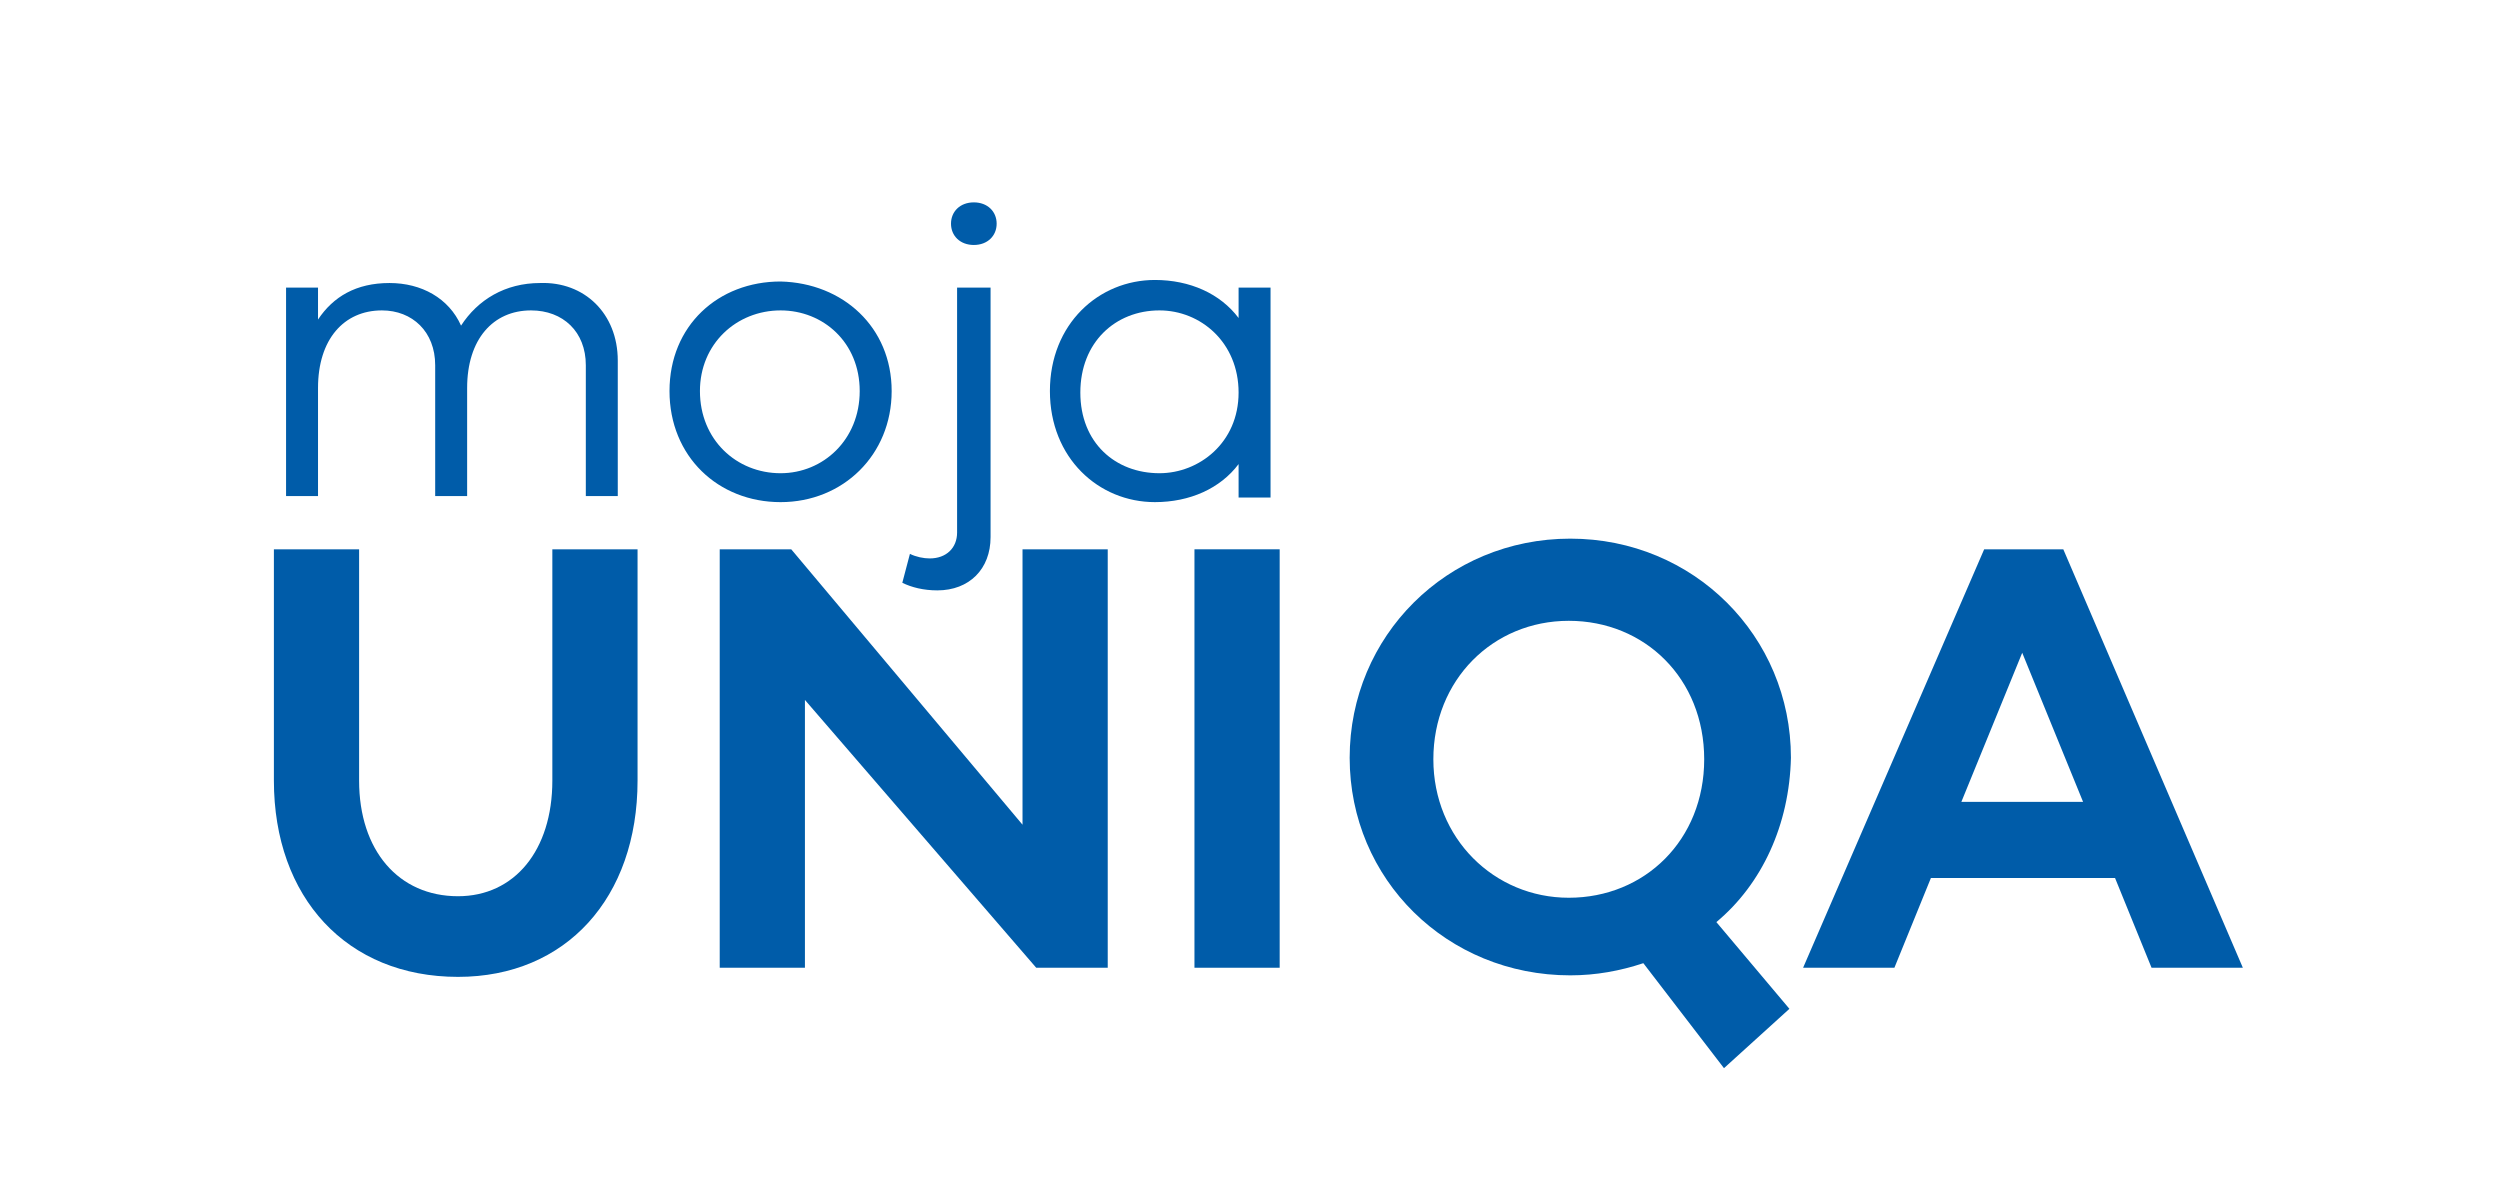 <?xml version="1.0" encoding="UTF-8"?>
<svg xmlns="http://www.w3.org/2000/svg" xmlns:xlink="http://www.w3.org/1999/xlink" version="1.1" id="Warstwa_1" x="0px" y="0px" viewBox="0 0 164.3 78.1" style="enable-background:new 0 0 164.3 78.1;" xml:space="preserve">
<style type="text/css">
	.st0{fill:#005CA9;}
</style>
<g>
	<path class="st0" d="M36.3,36.1h5.6v15.2c0,7.7-4.7,12.9-11.8,12.9C22.8,64.2,18,59,18,51.3V36.1h5.6v15.2c0,4.6,2.6,7.6,6.5,7.6   c3.7,0,6.2-3,6.2-7.6V36.1z"></path>
	<path class="st0" d="M67.2,36.1h5.6v27.5h-4.7L52.9,46v17.6h-5.6V36.1H52l15.2,18.1V36.1z"></path>
	<path class="st0" d="M84.1,36.1v27.5h-5.6V36.1H84.1z"></path>
	<path class="st0" d="M112.8,60.6l4.8,5.7l-4.3,3.9l-5.3-6.9c-1.5,0.5-3.1,0.8-4.8,0.8c-8.1,0-14.5-6.3-14.5-14.3   c0-8,6.4-14.4,14.5-14.4s14.5,6.4,14.5,14.4C117.6,54.2,115.8,58.1,112.8,60.6z M103.1,59c5,0,8.9-3.8,8.9-9.1s-3.9-9.1-8.9-9.1   s-8.9,3.9-8.9,9.1S98.2,59,103.1,59z"></path>
	<path class="st0" d="M147.4,63.6h-6l-2.4-5.9h-12.1l-2.4,5.9h-6l11.9-27.5h5.2L147.4,63.6z M128.9,52.7h8l-4-9.8L128.9,52.7z"></path>
</g>
<g>
	<path class="st0" d="M40.6,23.7v8.9h-2.1v-8.6c0-2.2-1.5-3.6-3.6-3.6c-2.5,0-4.2,1.9-4.2,5.1v7.1h-2.1v-8.6c0-2.2-1.5-3.6-3.5-3.6   c-2.5,0-4.2,1.9-4.2,5.1v7.1h-2.1V18.9h2.1V21c1-1.5,2.5-2.4,4.7-2.4c2.1,0,3.9,1,4.7,2.8c1.1-1.7,2.9-2.8,5.2-2.8   C38.4,18.5,40.6,20.6,40.6,23.7z"></path>
	<path class="st0" d="M58.6,25.7c0,4.2-3.2,7.3-7.3,7.3c-4.1,0-7.3-3-7.3-7.3s3.2-7.2,7.3-7.2C55.4,18.6,58.6,21.5,58.6,25.7z    M56.5,25.7c0-3.2-2.4-5.3-5.2-5.3c-2.9,0-5.3,2.2-5.3,5.3c0,3.2,2.4,5.4,5.3,5.4C54.1,31.1,56.5,28.9,56.5,25.7z"></path>
	<path class="st0" d="M59.8,36.4c0.4,0.2,0.9,0.3,1.3,0.3c1.1,0,1.8-0.7,1.8-1.7V18.9h2.2v16.4c0,2.1-1.4,3.5-3.5,3.5   c-0.9,0-1.7-0.2-2.3-0.5L59.8,36.4z M65.5,14.7c0,0.8-0.6,1.4-1.5,1.4c-0.9,0-1.5-0.6-1.5-1.4c0-0.8,0.6-1.4,1.5-1.4   C64.9,13.3,65.5,13.9,65.5,14.7z"></path>
	<path class="st0" d="M81.4,18.9h2.1v13.8h-2.1v-2.2c-1.2,1.6-3.2,2.5-5.5,2.5c-3.7,0-6.9-2.9-6.9-7.3c0-4.4,3.2-7.3,6.9-7.3   c2.3,0,4.3,0.9,5.5,2.5V18.9z M81.4,25.8c0-3.3-2.5-5.4-5.2-5.4c-2.9,0-5.2,2.1-5.2,5.4c0,3.3,2.3,5.3,5.2,5.3   C78.8,31.1,81.4,29.1,81.4,25.8z"></path>
</g>
</svg>
